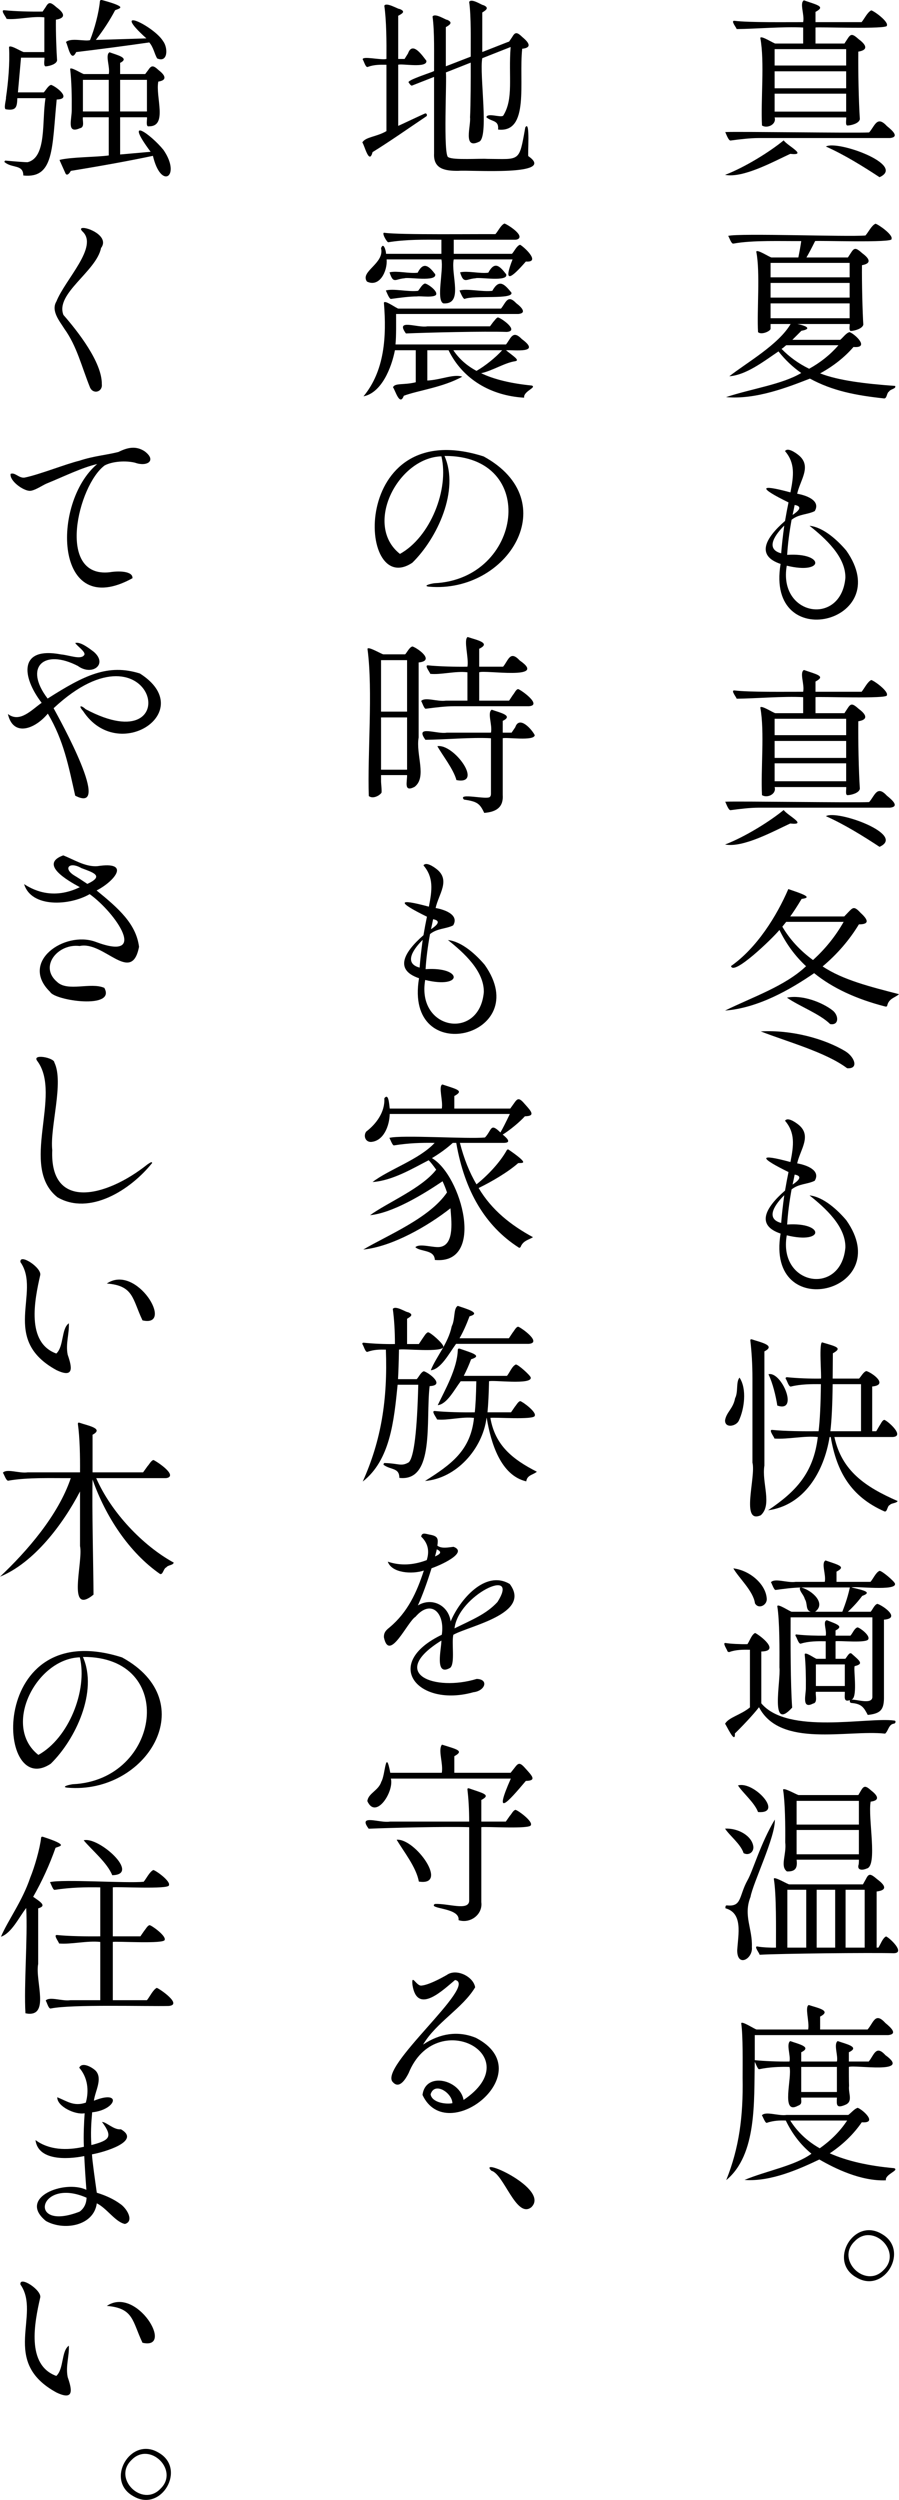 <?xml version="1.0" encoding="UTF-8"?>
<svg id="_レイヤー_1" data-name="レイヤー 1" xmlns="http://www.w3.org/2000/svg" viewBox="0 0 186.48 518.48">
  <path d="M162.56,29.11c.77,1.13,5.1,3.21,1.36,2.8-3.47,1.6-9.77,5.08-13.52,4.36,4.14-1.59,9.28-4.79,12.16-7.16ZM157.32,28.63c-1.72.01-3.68.23-5.8.52-.43,0-.93-1.46-1.08-1.76,2.93-.14,26.16.24,29.84.08,1.22-1.37,1.61-3.58,3.7-1.32,1.2.97,2.59,2.25.66,2.48,0,0-27.32,0-27.32,0ZM175.76,8.11c.73-1.16,1.03-1.16,2.38.04,1.64,1.22,1.96,2.22-.1,2.56-.04,4.38.07,10.02.32,14-.16.89-1.75,1.29-2.52,1.32-.59.08-.22-1.4-.32-1.68h-14.84c.44,1.47-1.54,2.37-2.62,1.68-.28-5.35.57-13.1-.34-18.12-.04-.74,2.89,1.18,3.12,1.12,0,0,5.76,0,5.76,0v-3.32c-3.98-.23-9.91.29-13.8.32,0-.25-1.29-1.75-.48-1.72,3,.39,11.06.27,14.28.28.33-1.54-.81-3.96.16-4.52,2.94,1.02,4.48,1.28,2.4,2.4v2.12h9.56c.58-.69,1.2-2.04,2-2.44.57.11,3.63,2.33,3.24,3.16.4.82-14.49.23-14.8.4v3.32h6l.6-.92ZM175.52,13.59v-3.4h-14.84v3.4h14.84ZM175.52,14.79h-14.84v3.52h14.84v-3.52ZM160.68,19.43v3.72h14.84v-3.72h-14.84ZM171.32,30.39c2.37-1.38,16.74,3.84,11.12,6.36-3.27-2.15-7.25-4.64-11.12-6.36Z"/>
  <path d="M176.48,52.48c.73-1.16,1.03-1.16,2.38.04,1.66,1.23,1.87,2.13-.06,2.48-.05,3.52.12,9.99.28,12.32-.17.84-1.77,1.28-2.52,1.32-.57.07-.24-1.16-.32-1.44h-10.84c2.41.49,2.71,1.09.84,1.4-.38.39-1.48,1.48-1.88,1.88h9.92c.56-.42,1.24-1.46,1.96-1.6,1.22.47,4.21,3.38.8,3.08-1.84,2.13-4.15,3.96-6.92,5.48,3.78,1.47,9.21,2.14,15.56,2.6.27.61-1.01.64-1.26,1.16-.52.3-.4,1.36-.98,1.44-5.93-.64-10.72-1.56-15.44-4.12-4.33,1.69-11.18,4.42-17.4,3.84,5.51-1.8,11.64-2.64,15.6-5-1.76-1.23-3.33-2.72-4.72-4.48-3.18,2.16-6.71,4.89-10.2,5.16,3.62-2.84,10.18-6.53,12.72-10.84h-4.16v1.04c-.25.58-2.01,1.25-2.6.64-.26-4.39.48-12.4-.36-16.64-.05-.74,2.94,1.22,3.16,1.16,0,0,5.56,0,5.56,0,.27-1.33.47-2.47.6-3.4-3.94.04-10.06-.22-14.04.52-.47.17-.91-1.37-1.12-1.6,2.46-.6,24.87.24,28.48-.08.61-.67,1.25-2.07,2.08-2.44.56.11,3.73,2.32,3.32,3.16.64.87-15.63.28-15.84.44-.8,1.6-1.4,2.73-1.8,3.4h8.6l.6-.92ZM176.24,57.52v-3h-16.4v3h16.4ZM159.84,61.72h16.4v-3.04h-16.4v3.04ZM176.24,62.92h-16.4v3.08h16.4v-3.08ZM163.08,71.6c-.32.25-.58.53-.96.76,1.63,1.68,3.53,3.05,5.72,4.12,2.37-1.31,4.4-2.93,6.08-4.88h-10.84Z"/>
  <path d="M175.54,114.18c10.54,14.92-16.8,21.7-13.62,2.78-5.09-1.71-3.25-5.29.92-8.92.24-1.41.48-2.69.72-3.84-6.08-2.98-6.35-3.91.4-2.08.7-3.51.99-6.08-1.12-8.56.51-.81,2.1.27,2.72.76,2.96,2.31.41,5.22-.2,8.08,1.84.31,4.95,1.4,3.64,3.6-1.5.76-3.25.57-4.8,1.8-.48,2.64-.79,5.07-.92,7.28,7.73-.53,7.85,4.17-.08,2.24-1.82,10.44,11.27,12.62,12.16,2.52.07-4.38-4.14-8.17-7.44-10.8,2.98.32,5.95,3.17,7.62,5.14ZM162.04,114.76c.13-1.71.35-3.63.64-5.76-1.62,1.6-4.19,4.81-.64,5.76ZM164.84,104.72c-.1.51-.32,1.58-.44,2.08,1.03-.69,2.33-1.72.44-2.08Z"/>
  <path d="M162.56,167.99c.77,1.13,5.1,3.21,1.36,2.8-3.47,1.6-9.77,5.08-13.52,4.36,4.14-1.59,9.28-4.79,12.16-7.16ZM157.32,167.51c-1.72.01-3.68.23-5.8.52-.43,0-.93-1.46-1.08-1.76,2.93-.14,26.16.24,29.84.08,1.22-1.37,1.61-3.58,3.7-1.32,1.2.97,2.59,2.25.66,2.48,0,0-27.32,0-27.32,0ZM175.76,146.99c.73-1.16,1.03-1.16,2.38.04,1.64,1.22,1.96,2.22-.1,2.56-.04,4.38.07,10.02.32,14-.16.89-1.75,1.29-2.52,1.32-.59.08-.22-1.4-.32-1.68h-14.84c.44,1.47-1.54,2.37-2.62,1.68-.28-5.35.57-13.1-.34-18.12-.04-.74,2.89,1.18,3.12,1.12,0,0,5.76,0,5.76,0v-3.32c-3.98-.23-9.91.29-13.8.32,0-.25-1.29-1.75-.48-1.72,3,.39,11.06.27,14.28.28.33-1.54-.81-3.96.16-4.52,2.94,1.02,4.48,1.28,2.4,2.4v2.12h9.56c.58-.69,1.2-2.04,2-2.44.57.11,3.63,2.33,3.24,3.16.4.82-14.49.23-14.8.4v3.32h6l.6-.92ZM175.52,152.47v-3.4h-14.84v3.4h14.84ZM175.52,153.67h-14.84v3.52h14.84v-3.52ZM160.68,158.31v3.72h14.84v-3.72h-14.84ZM171.32,169.27c2.37-1.38,16.74,3.84,11.12,6.36-3.27-2.15-7.25-4.64-11.12-6.36Z"/>
  <path d="M175.96,189.19c.96-1,1.21-1.32,2.54.12,1.48,1.35,2.03,2.4-.34,2.4-1.97,3.25-4.48,6.16-7.52,8.72,4.23,2.83,9.98,4.24,15.84,5.76-.77.72-2.11.86-2.44,2.36-.05.19-.19.25-.4.2-6.05-1.55-10.97-3.85-14.76-6.92-4.93,3.38-11.59,7.23-18.48,7.76,5.63-2.78,12.42-5.05,16.8-9.2-2.27-2.11-4.11-4.61-5.52-7.52-1.56,1.88-9.61,9.62-10.04,7.48,5.35-3.75,9.48-10.38,11.88-15.96,2.99,1.02,5.19,1.75,2.76,2.04-.93,1.55-1.72,2.76-2.36,3.64h11.2l.84-.88ZM157.8,213.91c6.34-.37,13.24,1.49,17.62,4.16,1.89,1.21,2.75,3.67.3,3.48-4.43-3.33-12.49-5.52-17.92-7.64ZM163.08,191.19l-.8,1c1.55,2.64,3.67,4.95,6.36,6.92,2.56-2.32,4.68-4.96,6.36-7.92h-11.92ZM163.24,206.91c3.15-.66,7.34.98,9.46,2.64,1.33,1.04,1.37,3.17-.5,2.84-2.15-2.13-6.49-3.74-8.96-5.48Z"/>
  <path d="M175.54,253.06c10.54,14.92-16.8,21.7-13.62,2.78-5.09-1.71-3.25-5.29.92-8.92.24-1.41.48-2.69.72-3.84-6.08-2.98-6.35-3.91.4-2.08.7-3.51.99-6.08-1.12-8.56.51-.81,2.1.27,2.72.76,2.96,2.31.41,5.22-.2,8.08,1.84.31,4.95,1.4,3.64,3.6-1.5.76-3.25.57-4.8,1.8-.48,2.64-.79,5.07-.92,7.28,7.73-.53,7.85,4.17-.08,2.24-1.82,10.44,11.27,12.62,12.16,2.52.07-4.38-4.14-8.17-7.44-10.8,2.98.32,5.95,3.17,7.62,5.14ZM162.04,253.64c.13-1.71.35-3.63.64-5.76-1.62,1.6-4.19,4.81-.64,5.76ZM164.84,243.6c-.1.51-.32,1.58-.44,2.08,1.03-.69,2.33-1.72.44-2.08Z"/>
  <path d="M153.4,285.71c1.57,2.35,1,6.56-.16,8.96-.56,1.15-2.9,1.6-2.84-.12.29-1.7,1.68-2.39,2.08-4.56.69-1.33.14-3.36.92-4.28ZM156.08,285.87c0-2.95-.17-5.54-.44-7.88,0-.21.12-.28.36-.2,1.84.63,5,1.24,2.56,2.48v23.68c-.59,3.54,1.68,8.11-.74,10.3-4.26,1.96-.98-7.99-1.74-10.9,0,0,0-17.48,0-17.48ZM182.44,295.67c.25-.32.56-1.14,1-1.2.7.22,4.33,3.39,1.76,3.56,0,0-12.12,0-12.12,0,1.54,7.04,6.41,10.35,13.12,13.28-.27.5-1.3.39-1.62.82-.55.14-.5,1.5-1.1,1.34-7.03-3.09-9.95-8.32-11.16-15.44h-.24c-1.17,7.31-5.34,14.19-12.76,15.2,5.79-3.89,9.43-7.74,10.32-15.2-2.92-.29-6.06.51-9,.32.01-.26-1.29-1.83-.48-1.8,2.52.28,6.91.31,9.64.28.27-2.19.43-5.44.48-9.76-1.98-.03-4.23,0-6.16.48-.5.24-.89-1.34-1.12-1.56-.1-.17-.02-.38.28-.36,1.95.21,4.83.32,7,.28.2-.14-.52-8.08.36-7.48,2.87.85,4.16,1.11,2.12,2.24l-.04,5.24h5.48c.41-.42.91-1.41,1.52-1.56,1.3.41,4.62,2.89,1.2,3.2v9.28h.84l.68-1.16ZM159.4,285.01c2.69-.68,6.41,8.06,1.84,6.5-.31-1.98-.94-4.64-1.84-6.5ZM178.6,296.83v-9.76h-5.88c-.05,4.32-.21,7.57-.48,9.76h6.36Z"/>
  <path d="M185.44,356.83c.44-.02.41.52.04.64-1.17.12-1.18,1.5-1.88,2.08-7.83-.85-21.74,3.03-26.16-5.48-1.22,1.59-3.58,4.07-5,5.44.11,2.47-1.79-1.77-2.04-2,.73-1.34,3.18-1.79,5.16-3.4v-11.96c-1.38-.03-2.97-.02-4.28.48-.16.01-.31-.03-.4-.2,0-.23-1.14-1.82-.36-1.68.88.17,3.22.28,4.52.24.45-.64.87-2,1.6-2.32,1.19.61,5.23,3.79,1.28,3.84v10.76c5.49,6.54,22.01,2.82,27.52,3.56ZM156.6,332.51c-.34-2.56-3.4-5.29-4.48-7.24,3.41.42,6.69,3.25,6.92,6.2.19,1.43-1.73,2.39-2.44,1.04ZM165.92,329.31l.2-.08c-1.89.06-3.61.3-5.24.52-.33.06-.81-1.42-.96-1.6.76-.92,3.43.19,5.12-.08,0,0,6.04,0,6.04,0,.33-1.48-.81-3.9.16-4.44,2.8.97,4.29,1.27,2.28,2.32v2.12h7.04c.57-.62,1.1-1.95,1.88-2.28.48-.05,3.09,2.17,3.2,2.64.47,1.63-8.36.47-9,.8,2.73.63,4.28,1,2.2,1.76-.8,1.09-1.79,2.19-2.96,3.28h4.72c.4-.43.79-1.48,1.4-1.64,1.24.4,4.91,3.02,1.36,3.28v16.36c-.04,2.4-.81,3.13-3.36,3.4-.81-1.55-1.27-2.32-3.4-2.48-.36-.07-.33-.34-.32-.6-1.41.54-.99-.9-1.04-1.72h-6c-.16.59.45,2.27-.58,2.44-2.45,1.27-1.46-1.9-1.5-3.24.03-2.24-.03-5-.24-6.92-.03-.79,2.24.92,2.48.88,0,0,1.88,0,1.88,0v-3.64c-1.65-.03-3.53-.02-5.12.48-.5.24-.89-1.34-1.12-1.56-.08-.21-.03-.41.28-.32,1.86.21,4.05.26,5.96.24.27-1.11-.69-3.02.24-3.2,2.24.87,3.47,1.25,1.8,2.12v1.08h3.08c.45-.46.82-1.55,1.48-1.72.55.1,2.61,1.67,2.24,2.44-.24.9-6.15.26-6.8.44v3.64h2c.29-.19.83-1.51,1.32-1.08,1.75,1.55,2.58,2.14.64,2.6-.28.76.77,7.11-.84,6.96,1.14-.17,4.3,1.08,4.52-.48,0,0,0-16.6,0-16.6h-16.96c-.02,5.25-.03,13.83.32,18.72-4.71,5.19-2.32-5.46-2.64-8.32.02-3.72.04-9.68-.44-12.68-.04-.74,2.77,1.18,3,1.12,0,0,3.92,0,3.92,0-1.12-.34-.59-1.69-1.22-2.64-.19-.86-1.15-1.61-1.02-2.32ZM166.2,329.23c2.29.62,5.23,3.3,2.88,5.04h5.64c.72-1.81,1.24-3.49,1.56-5.04h-10.08ZM169.24,349.67h6v-4.48h-6v4.48Z"/>
  <path d="M150.4,379.25c2.67-.15,5.67,1.5,5.88,3.84.02,1.1-1.02,1.8-2.04,1.24-.58-1.87-2.91-3.63-3.84-5.08ZM150.8,395.17c3.13.34,2.44-1.94,4.26-5.22,1.11-1.93,2.67-7.57,5.66-12.58.17,3.54-4.53,13.13-5.04,16.04-1.54,3.89.44,6.57.28,10.4.27,2.44-3.05,4.31-3.04.68.21-3.38,1.23-7.71-2.44-8.72,0-.25-.04-.63.32-.6ZM153.08,370.29c3.3-.96,9.6,5.96,4.16,5.52-.72-1.95-3.15-3.95-4.16-5.52ZM179.56,389.81c.65-1.32.95-1.29,2.4-.06,1.68,1.25,2.19,2.26-.12,2.54v11.64h.36c.44-.64.88-2,1.6-2.32.66.22,4.14,3.46,1.56,3.48-4.74-.13-23.54.07-27.8.32.05-.25-1.29-1.82-.44-1.72.73.17,2.75.28,3.84.24,0-3.99.1-10.92-.44-14.24-.11-.71,3,1.19,3.2,1.12,0,0,15.28,0,15.28,0l.56-1ZM178.56,371.41c.63-1.1.99-1.12,2.18-.04,1.37,1.05,1.82,2.05-.14,2.28-.61,3.37,1.52,13.36-.82,13.88-.74.34-2.01.48-1.7-.76.06-.01.1-.93.08-1.08h-12.92c.18,1.56-.08,2.5-2,2.44-1.49-1.08-.05-3.52-.36-6.04.04-3.43-.03-8.28-.44-10.88-.08-.68,3.05,1.15,3.24,1.08,0,0,12.36,0,12.36,0l.52-.88ZM167.24,391.93h-3.92v12h3.92v-12ZM178.16,378.41v-4.92h-12.92v4.92h12.92ZM165.24,379.53v5.04h12.92v-5.04h-12.92ZM169.4,403.93h3.84v-12h-3.84v12ZM179.36,403.93v-12h-3.96v12h3.96Z"/>
  <path d="M157.48,429.15c-.32.05-.77-1.34-.92-1.52-.18,8.11.49,19.25-5.92,24.52,2.67-6.65,3.54-13.15,3.4-21.2,0-3.04.09-8.61-.28-11.28-.1-.75,3.01,1.32,3.2,1.24,0,0,10.68,0,10.68,0,.31-1.55-.76-4.69.12-5.08,1.82.61,4.82,1.14,2.36,2.4v2.68h9.84c1.23-1.39,1.56-3.71,3.68-1.36,1.27,1.04,2.55,2.29.64,2.52,0,0-27.72,0-27.72,0v5.2c1.96.2,4.96.32,7.2.28.3-1.18-.73-3.63.16-4.24,1.72.63,4.58,1.2,2.28,2.32v1.92h7.4c.3-1.18-.73-3.63.16-4.24,1.75.62,4.7,1.21,2.32,2.32v1.92h4.12c1.11-1.32,1.47-3.53,3.46-1.32,5.65,4.04-6.37,1.95-7.58,2.44,0,.93,0,3.01.04,3.92-.2,1.6.92,3.27-.82,3.96-1.82.76-1.78.03-1.7-1.52h-7.4c-.07.67.31,1.35-.66,1.68-3.7,2.06-1.15-5.9-1.78-8.04-2.03-.06-4.3.05-6.28.48ZM185.48,449.67c1.14.47-1.95,1.25-1.72,2.52-5.26.21-10.68-2.52-13.8-4.32-3.98,1.89-10.01,4.66-15.52,4.24,4.62-1.93,10.43-2.92,13.88-5.44-2.21-1.81-3.99-4.11-5.32-6.88-1.32-.05-2.61.02-3.96.48-.33.06-.83-1.38-1-1.56.76-.92,3.41.18,5.12-.08,0,0,12.8,0,12.8,0,.55-.38,1.29-1.31,1.96-1.48,1.11.43,4.22,3.27.84,3-1.71,2.48-3.92,4.63-6.64,6.44,3.52,1.57,7.97,2.6,13.36,3.08ZM163.92,439.79c1.49,2.37,3.53,4.29,6.12,5.76,2.37-1.68,4.27-3.6,5.68-5.76h-11.8ZM173.6,428.67h-7.4v5.2h7.4v-5.2Z"/>
  <path d="M177.66,472.34c-5.95-3.27-.59-12.53,5.22-9.04,5.9,3.3.59,12.52-5.22,9.04ZM183.28,470.8c3.97-3.81-2.21-9.92-6-5.96-3.98,3.82,2.22,9.91,6,5.96Z"/>
  <path d="M84.64,11.07c.93-2.62,2.99.5,3.8,1.52.28,1.63-5.1.54-5.84.84v12.68c.17-.06,5.46-2.57,5.64-2.6.32,0,.44.5.16.64-3.67,2.47-7.45,5.13-11.12,7.4-.72,2.77-1.67-1.47-2.12-2,.62-1.16,3-1.17,5-2.36v-13.76c-1.27-.02-2.58-.03-3.84.44-.48.29-.87-1.32-1.08-1.52-.19-.83,3.8.18,4.92-.12.03-3.52,0-7.98-.44-11.04.38-.83,2.99.79,3.14.66,1.44.54.49,1.02-.26,1.42v8.96h1.32l.72-1.16ZM106.2,7.75c.65-1.13.99-1.19,2.22,0,1.37,1.14,1.93,2.15-.1,2.36-.73,6.76,1.58,17.51-5,16.76.19-2.02-1.29-1.55-2.44-2.56.22-.99,2.98.16,3.5-.32,2.2-3.52,1.06-8,1.54-14.24l-5.88,2.32c-.65,3.26,1.5,16.72-.74,17.36-3.32,1.58-1.58-3.39-1.8-5.08.14-2.61.15-8.31.14-11.36l-5.16,2.04c.26.76-.62,17.56.54,17.58,1.01.64,6.65.23,8.02.34,6.89.03,6.62.8,7.92-6.52,1.08-1.78.44,5.95.64,5.96,6.06,4.2-12.1,2.82-14.48,3.04-2.86.04-5.25-.4-5.08-3.6,0,0,0-15.88,0-15.88l-4.48,1.76c-.31.21-.61-.37-.76-.56-.74-.47,5.2-2.25,5.24-2.44-.02-3.2.12-8.26-.32-11.28.52-.82,2.83.78,3.04.68,1.33.58.45,1.1-.28,1.52v8.12l5.16-2c-.02-3.26.12-8.25-.32-11.36.49-.83,2.74.77,2.96.68,1.33.56.46,1.08-.24,1.52v8.2l5.2-2.04.36-.12.6-.88Z"/>
  <path d="M110.32,79.96c1.06.43-1.79,1.17-1.6,2.52-6.85-.4-12.71-3.78-15.68-9.84h-4.4v6.28c2.8-.13,5.48-1.41,7.24-.8-4,2.23-9.21,2.86-12.12,3.96-.85,2.29-1.78-1.18-2.24-1.76.4-.94,2.22-.42,4.72-1.04v-6.64h-4.32c-.71,3.62-2.75,8.81-6.52,9.56,4.39-5.31,4.8-12.43,4.24-19.32-.1-.94,2.76,1.19,3,1.12,0,0,21.28,0,21.28,0,1.02-1.21,1.35-3.04,3.16-1.12,1.16.87,2.23,2.07.44,2.24,0,0-25.36,0-25.36,0,0,1.86.05,4.46-.12,6.32h22.92c1.04-1.3,1.38-3.08,3.28-1.12,4.14,3.05-1.53,2.22-3.28,2.32,1.5,1.22,2.99,2.11,1.88,2.28-2.14.31-4.72,1.99-7.04,2.48,2.67,1.28,6.17,2.13,10.52,2.56ZM76.12,58.4c-1.51-2.11,3.68-3.73,2.92-6.92.52-1.43,1.05.63,1.04,1.16h11.48v-2.92c-3.49-.02-7.37-.08-11,.52-.26.12-1.55-2.13-.8-1.96,3.16.46,19.47.23,23,.28.56-.6,1.12-1.88,1.88-2.2.54.14,4.07,2.33,2.88,3.18-.19.12-.41.18-.68.18h-12.72v2.92h12.08c.49-.52.97-1.67,1.68-1.88.8.41,4.41,3.74,1.2,3.48-3.09,3.56-4.76,4.66-2.76-.44h-12.2c-.65,3.16,2.1,9.41-2.16,9.12-1.53-.67.09-6.88-.4-9.12h-11.36c.2,2.39-1.45,5.87-4.08,4.6ZM81.08,62c-.37-.03-.91-1.48-1.04-1.76,1.62-.44,4.63.33,6.68.08.38-.42.84-1.38,1.44-1.52.59.08,2.58,1.49,2.32,2.28-.35.75-3.31.27-3.96.4-1.6,0-3.45.25-5.44.52ZM83.88,57.72c-1.93.14-2.27,1.25-3.08-1.24,1.57-.38,4.03.3,5.84.08,1.21-2.44,2.39-1.33,3.64.32.35,1.66-5.66.52-6.4.84ZM102.32,66.76c.19-.15.68-.96,1-.92.7.15,4.45,2.8,1.8,3-4.58-.16-16.62.13-20.92.32-2.28-3.17,2.36-1.1,4.44-1.48,0,0,13,0,13,0l.68-.92ZM94.04,72.64c1.17,1.76,2.77,3.19,4.8,4.28,1.78-1.02,4-2.79,5.32-4.28h-10.12ZM96.36,62c-.36-.04-.92-1.48-1.04-1.76,1.65-.43,4.71.33,6.8.08,1.44-2.57,2.52-1.38,3.96.36.49,1.51-7.76.5-9.72,1.32ZM98.6,57.72c-1.89.11-2.4,1.28-3.16-1.24,1.6-.36,4.02.3,5.84.08,1.35-2.48,2.36-1.4,3.72.32.52,1.67-5.72.52-6.4.84Z"/>
  <path d="M100.32,94.66c16.91,9.24,5.06,28.41-11.28,27.02-1.25-.11-.27-.53,1.04-.72,18.31-.82,21.82-26.54,2.12-26.4,3.16,7.16-1.52,17.09-6.66,22.14-11.56,7.76-13.05-30.91,14.78-22.04ZM91.56,94.64c-9.07.29-16.18,14.26-8.6,20.24,6.3-3.48,10.23-13.38,8.6-20.24Z"/>
  <path d="M79.04,161.99c-.02.24.21,2.24.08,2.44-.48.66-1.84,1.31-2.62.66-.3-8.66.88-21.71-.26-30.42-.2-.9,3.12,1.14,3.32,1.04,0,0,4.48,0,4.48,0,.42-.44.88-1.49,1.52-1.64,1.21.43,4.71,2.99,1.28,3.32v15.56c-.62,3.58,1.77,8.22-.84,10.24-2.32,1.2-1.52-1.03-1.56-2.44h-5.4v1.24ZM84.44,147.59v-10.68h-5.4v10.68h5.4ZM79.04,148.79v10.84h5.4v-10.84h-5.4ZM106.4,144.11c.3-.31.61-1.14,1.08-1.2.62.18,5.07,3.35,2.24,3.56,0,0-15.56,0-15.56,0-1.73,0-3.71.24-5.84.52-.35.06-.79-1.42-.96-1.6.76-.91,3.43.19,5.12-.08,0,0,4.48,0,4.48,0v-5.88c-2.44-.31-5.56.56-7.72.32,0-.26-1.29-1.79-.48-1.76,2.26.23,5.73.32,8.2.28.34-1.73-.85-5.6.04-6.16,1.89.63,4.95,1.22,2.4,2.44v3.72h4.96c1.12-1.35,1.43-3.46,3.46-1.28,6,4.14-7.27,1.9-8.42,2.44v5.88h6.2l.8-1.2ZM106.88,150.83c.85-2.52,3.48.49,4.04,1.64-.1,1.29-5.88.38-6.64.64v11.72c.19,2.56-1.3,3.57-3.84,3.76-.91-1.96-1.48-2.36-4.2-2.76-1.45-1.53,4.93.15,5.4-.58.13-.12.2-.33.2-.62v-11.52c-3.95-.23-9.74.3-13.6.32-2.28-3.17,2.33-1.1,4.44-1.48,0,0,9.16,0,9.16,0,.34-1.61-.82-4.13.16-4.76,1.72.63,4.58,1.2,2.28,2.32v2.44h1.84l.76-1.12ZM90.72,154.75c3.45-.54,9.68,8.13,3.96,7.04-.62-2.29-2.85-5.06-3.96-7.04Z"/>
  <path d="M100.54,200.1c10.54,14.92-16.8,21.7-13.62,2.78-5.09-1.71-3.25-5.29.92-8.92.24-1.41.48-2.69.72-3.84-6.08-2.98-6.35-3.91.4-2.08.7-3.51.99-6.08-1.12-8.56.51-.81,2.1.27,2.72.76,2.96,2.31.41,5.22-.2,8.08,1.84.31,4.95,1.4,3.64,3.6-1.5.76-3.25.57-4.8,1.8-.48,2.64-.79,5.07-.92,7.28,7.73-.53,7.85,4.17-.08,2.24-1.82,10.44,11.27,12.62,12.16,2.52.07-4.38-4.14-8.17-7.44-10.8,2.98.32,5.95,3.17,7.62,5.14ZM87.04,200.68c.13-1.71.35-3.63.64-5.76-1.62,1.6-4.19,4.81-.64,5.76ZM89.84,190.64c-.1.51-.32,1.58-.44,2.08,1.03-.69,2.33-1.72.44-2.08Z"/>
  <path d="M106.56,228.91c.81-1.19,1.09-1.36,2.38.16,1.19,1.34,2.24,2.42-.06,2.44-1.1,1.22-3.15,2.9-4.6,3.8.59.5,2.08,1.7.24,1.72,0,0-9.12,0-9.12,0,.83,3.25,1.97,6.12,3.44,8.6,2.33-1.86,4.86-4.53,6.28-7.08.13-.19.28-.21.44-.08,1.97,1.36,2.96,2.2,2.96,2.52.02.31-.83.18-1.04.24-2.09,1.85-5.51,3.86-8.2,5.16,2.74,4.62,6.75,7.74,11.28,10.2-.85.54-2.04.69-2.56,2-.13.21-.28.25-.44.12-6.88-4.43-11.19-11.65-12.92-21.68h-.72c-1.23,1.12-2.67,2.17-4.32,3.16,6.15,3.6,11.18,22.13.6,21.12-.1-2.2-2.93-1.63-4.04-2.64.86-.91,3.94.23,5.24-.08,2.94-.59,2.2-5.7,2.04-8-4.66,3.68-12.08,7.96-18.08,8.56,5.02-2.97,13.72-6.49,17.36-11.84-.24-.75-.55-1.52-.92-2.32-3.95,2.67-10.3,6.56-15.04,7.04,3.59-2.62,10.7-5.55,13.72-9.44-.64-.91-1.16-1.56-1.56-1.96-3.14,1.59-7.43,4.23-11.64,4.52,3.35-2.6,9.68-4.66,12.88-8.12-2.83-.05-5.4.04-8.44.52-.33.05-.8-1.38-.96-1.56,2.58-.66,16.33.27,19.84-.08,1.47-1.56,1.06-3.14,3.2-1.04.43-.72,1.08-2,1.96-3.84h-24.92c-.06,2.47-1.25,5.59-3.84,5.8-1.21.07-1.67-1.28-1.04-2.14,2.01-1.53,3.93-4.01,3.76-6.9.88-1.18.99,1.1,1.12,2.12h10.8c.31-1.52-.76-4.64.12-5,2.99,1.02,4.58,1.26,2.48,2.4v2.6h11.6l.72-1Z"/>
  <path d="M87.68,277.55c.26-.33.68-1.15,1.12-1.24.53.03,3.15,2.35,3.16,2.96.14,1.34-8.53.36-9.2.64-.05,2.72-.12,4.76-.2,6.12h3.88c.42-.43.87-1.46,1.48-1.64,1.13.34,4.49,2.96,1.2,3.08-.85,7.17,1.14,19.87-6.28,19.04,0-2.18-1.8-1.6-3.28-2.72-.03-.23.11-.43.36-.36,2.81.08,3.32.77,4.88-.16,1.07-1.07,1.72-6.43,1.96-16.08h-4.28c-.76,7.52-1.54,15.64-7.24,20.08,3.83-8.52,5.19-16.98,4.8-27.36-1.26-.03-2.46-.02-3.76.44-.48.29-.87-1.32-1.08-1.52-.1-.15-.03-.39.24-.36,1.81.2,4.46.32,6.48.28,0-2.72-.15-5.15-.44-7.28.55-.81,2.88.77,3.12.66,1.32.51.55.94-.16,1.38v5.24h2.44l.8-1.2ZM106.8,291.75c.27-.29.69-1.11,1.12-1.16.52.12,3.41,2.26,3,3.04-.08.91-8.62.25-9.2.44.98,5.69,4.58,8.58,9.64,11.16-.78.68-2.01.65-2.2,2-5.27-1.22-7.33-7.89-8.2-13.16h-.04c-.84,6.48-6.29,12.55-12.76,13.08,5.44-3.44,9.46-6.32,10.16-13.08-2.43-.31-5.53.57-7.68.32,0-.26-1.29-1.79-.48-1.76,2.28.24,5.82.32,8.32.28.16-1.36.27-3.51.32-6.44h-3.24c-1.36,1.81-2.85,4.75-4.76,4.96,1.47-3.11,4.07-7.6,4.16-11.48.05-.24.19-.32.4-.24,2.87.98,4.64,1.48,2.36,2.2-.43,1.15-.93,2.29-1.52,3.44h8.96c.54-.64,1.06-2.03,1.84-2.36.45-.04,2.98,2.23,3.08,2.68.41,1.62-7.95.48-8.64.8-.05,2.61-.16,4.76-.32,6.44h4.88l.8-1.16ZM106.36,276.35c.28-.31.66-1.14,1.12-1.2.65.19,5.05,3.34,2.2,3.56,0,0-15.08,0-15.08,0-1.49,2.05-3.15,5.26-5.24,5.48,1.06-2.73,3.63-5.59,4.34-9.12.77-1.52.31-3.69,1.26-4.24,1.68.59,5.03,1.48,2.44,2.16-.67,1.79-1.36,3.31-2.08,4.56h10.24l.8-1.2Z"/>
  <path d="M105.74,328.52c4.6,6.12-8.29,8.64-11.7,10.52-.41,1.71.4,5.98-.66,6.86-3.33,1.92-1.79-4.01-1.82-5.66-11.25,6.99-1.28,10.59,7.32,7.96,2.57.07,1.76,2.49-.68,2.76-11.47,3.23-19.13-5.87-6.56-11.92.7-4.5-2.21-7.51-5.46-3.72-1.66,1-5.43,9.56-6.54,4.28-.06-1.06.49-1.54,1.16-2.08,3.75-3.13,5.64-7.23,7.12-11.8-2.45.83-6.69.52-7.48-1.84,2.62.89,5.31.73,8.08-.32.62-1.96.22-3.55-1.16-4.88.19-1,.99-.52,2-.36,1.51.3,1.56.89,1.36,2.24.84.68,2.36.35,3.36.24,3.18,1.2-2.92,3.92-4.56,4.44-.96,3.09-1.91,5.67-2.84,7.72,2.94-1.77,6.36,0,6.8,3.32,1.8-4.36,7.15-10.82,12.26-7.76ZM90.24,322.8c.94-.43,1.64-.88.36-1.48,0,.08-.12.57-.36,1.48ZM103.18,332.26c4.85-7.59-8.12-1.42-8.9,5.46,3.75-1.85,6.6-2.97,8.9-5.46Z"/>
  <path d="M105.76,376.59c.36-.36.66-1.11,1.16-1.24.54.1,3.61,2.36,3.2,3.16-.02.92-9.72.25-10.28.44v15.56c.33,2.58-2.33,4.51-4.72,3.72.34-2.65-6.44-2.27-4.92-3.36,2.76-.14,6.96,1.48,7.12-.6,0,0,0-15.32,0-15.32-4.61-.16-16.52.13-20.84.32-2.37-3.16,2.34-1.1,4.4-1.48,0,0,16.44,0,16.44,0,0-2.58-.14-4.76-.36-6.68,0-.21.12-.28.36-.2,2.93,1.03,4.59,1.31,2.52,2.4v4.48h5.08l.84-1.2ZM106.68,366.71c.87-1.16,1.13-1.31,2.44.2,1.19,1.33,2.3,2.42-.04,2.44-3.76,4.45-6.8,7.87-3.12-.48h-24.88c.7,2.71-3.12,8.61-4.88,4.68.17-1.64,2.33-2.18,2.9-4.04.85-1.39.86-7.14,1.86-1.84h10.68c.35-1.92-.85-4.78.04-5.84,3.04.97,4.68,1.25,2.56,2.4v3.44h11.68l.76-.96ZM82.28,381.55c3.88-.31,10.95,9.69,4.6,8.68-.53-3-3.19-6.28-4.6-8.68Z"/>
  <path d="M98.72,422.64c13.65,7.09-6.01,22.75-11.08,11.84.61-4.9,7.78-3.17,8.52,1.04,13.68-9.18-5.77-19.49-11.4-5.56-.54,1.07-1.86,3.38-3.22,1.92-3.34-2.97,17.81-20.25,12.86-21.24-2.39,1.96-7.86,7.39-8.84,1.04-.26-2.55.81.3,1.88.12,1.4-.13,3.72-1.33,5.24-2.2,1.96-1.43,5.53.32,5.88,2.56-2.6,4.36-8.06,7.25-10.8,11.88,3.52-2.35,7.27-2.91,10.96-1.4ZM93.84,436.2c-.03-2.14-3.71-4.57-4.52-1.84.27,1.65,3,2.11,4.52,1.84Z"/>
  <path d="M101.92,450.2c-2.98-3.03,12.33,3.81,8.26,7.6-3.1,2.35-5.67-6.94-8.26-7.6Z"/>
  <path d="M9.44,1.52c.68-1.18.99-1.15,2.32.02,1.66,1.22,1.91,2.22-.16,2.54-.05,2.41.12,6.83.24,8.44-.12.81-1.6,1.18-2.28,1.24-.66.13-.25-1.51-.36-1.8h-4.84l-.64,7.2h5.36c.41-.42.91-1.41,1.52-1.56,1.11.37,4.42,2.96,1.16,3.04-.99,10.07-.51,16.42-6.92,15.76-.03-2.39-2.35-1.43-3.92-2.8,0-.21.15-.34.36-.28,1.48.14,3.98.34,4.44.32,4.04-1,2.93-8.62,3.72-13.28H3.6c-.08,1.79-.19,2.64-2.32,2.32-.64,0,.05-2.14-.04-2.44.48-3.25.81-7.2.64-10.32-.18-1.01,2.81.97,3.08.88,0,0,4.24,0,4.24,0V3.6c-2.48-.31-5.64.56-7.84.32,0-.28-1.39-1.86-.48-1.8,2.18.23,5.55.32,7.96.28l.6-.88ZM30.72,14.56c.68-1.03,1.04-1.09,2.22.02,1.42,1.09,1.74,2.07-.1,2.34-.64,3.11,2.02,9.34-1.96,9.28-.73.18-.29-1.57-.4-1.88h-5.56v7.72l6.32-.56c-5.72-7.71,0-3.67,2.66-.4,3.76,5.44-.47,8.49-2.18,1.24-4.77,1.01-10.45,2.05-17.04,3.12-.12.29-.73,1.18-1.08.56,0,0-1.2-2.68-1.2-2.68,0,0-.04-.16-.04-.16,2.47-.61,7.49-.55,10.2-.92v-7.92h-5.36c-.15.63.46,2.09-.64,2.28-2.86,1.25-1.61-1.94-1.68-3.96.03-2.7-.04-5.83-.32-8.28-.09-.71,2.64,1.06,2.84,1,0,0,5.16,0,5.16,0,.33-1.47-.81-3.94.16-4.52,1.55.58,4.25,1.17,2.2,2.2v2.32h5.2l.6-.8ZM30.36,7.96c-7.8-7.06,1.55-2.56,3.46.56,1.07,1.4,1.03,4.58-1.22,3.6-.59-.99-.74-2.29-1.64-3.32-5.01.72-10.07,1.39-15.16,2-1.13,2.37-1.7-1.44-2.12-2.08,1.01-.95,3.95-.08,5-.4.92-2.29,1.82-5.63,2.04-8.04.03-.21.16-.31.4-.28,2.56.69,3.84,1.2,3.84,1.52.01.27-.86.49-1.08.6-1.09,2.08-2.43,4.13-4,6.16l10.48-.32ZM17.2,16.56v6.56h5.36v-6.56h-5.36ZM30.48,23.12v-6.56h-5.56v6.56h5.56Z"/>
  <path d="M18.68,80.38c-1.8-4.47-2.72-8.55-5.32-12.18-.96-1.55-2.84-3.72-1.66-5.68,1.81-4.56,8.83-11.38,5.4-14.52-1.91-1.96,6.16.35,3.86,3.44-.98,4.87-9.56,9.45-7.8,13.88,2.95,3.37,8.03,9.83,7.96,14.36.19,1.59-1.75,2.18-2.44.7Z"/>
  <path d="M29.98,93.58c2.61,1.94.53,3.29-1.98,2.38-1.9-.46-4.61-.3-6.28.56-5.53,4.08-10.14,23.41,1.04,22.16,1.74-.3,4.83-.29,4.72,1.24-16.27,8.98-16.87-15.62-7.32-23.68-3.17.73-6.87,2.57-10.48,4.04-.76.3-2.53,1.54-3.52,1.52-1.38-.03-4.21-2.08-3.96-3.52.9-.4,1.77.99,2.96.76,3.05-.63,8.38-2.77,11.34-3.5,2.96-.98,5.45-1.14,8.06-1.8,1.92-.96,3.63-1.31,5.42-.16Z"/>
  <path d="M29.02,139.68c12.24,7.8-4.47,18.91-11.78,7.8-1.16-1.34-.27-1.16.52-.4,21.45,11.42,14.37-19.82-6.64-.2,1.32,2.42,12.29,22.19,4.48,18.14-1.38-6.13-2.36-11.41-5.68-17.02-2.71,3.27-7.21,4.87-8.28.08,2.49,1.91,4.93-.88,7-2.32-4.12-5.36-4.85-11.72,4-10.04,1.85.17,4.28,1.23,4.88.04.16-.66-1.44-1.7-1.92-2.4,1.04-.35,2.93,1.12,3.9,1.86,2.93,2.61-.46,5.02-3.34,2.9-7.06-3.65-11.27.22-6.28,6.76,7.59-4.83,12.51-7.28,19.14-5.2Z"/>
  <path d="M28.84,196.36c-1.54,7.98-7.33-1.29-12.32-.16-4.49-.57-8.48,4.23-4.68,7.44,2.19,2.12,6.98,0,9.8,1.24,2.5,4.51-10.28,2.66-11.24.84-6.42-6.23,2.94-12.68,9.34-10.42,11.33,4.3,4.24-6-1.14-9.86-4.16,2.42-12.12,2.87-13.6-2.08,3.65,2.38,7.56,2.57,11.56.64-2.62-1.43-8.47-4.78-3.44-6.6,2.16.85,4.59,2.43,7.08,2.24,7.06-1.09,3.54,3.14-.16,5.04,4.58,3.73,8.19,6.93,8.8,11.68ZM18.12,183.32c3.63-1.69,1.14-2.38-1.24-3.28-2.51-1.45-3.9.09-1.36,1.6.67.4,1.53.96,2.6,1.68Z"/>
  <path d="M11.9,248.3c-7.97-6.38,1.06-21.14-4.14-28.22-1.29-1.63,3.49-.74,3.52.28,2.02,4.14-.96,13.46-.44,18.16-.55,12.62,11.2,9.81,19.76,2.96.13-.04.93-.75.96-.28-4.47,5.6-12.99,10.99-19.66,7.1Z"/>
  <path d="M11.72,284.16c-11.82-6.44-3.11-16.16-7.48-22.4-.28-1.95,4.63,1.26,4.08,2.8-1.14,5.05-2.94,13.87,3.36,16.16,1.61-1.5,1-5.13,2.6-6.28.11,2.2-.7,4.23-.24,6.52.9,2.59,1.39,4.96-2.32,3.2ZM29.56,273.84c-2.12-4.42-1.79-7.21-7.4-7.64,6.17-4.21,14.13,9.19,7.4,7.64Z"/>
  <path d="M30.6,304.08c.32-.32.76-1.2,1.24-1.28.49.19,4.46,2.75,3.18,3.58-.2.12-.43.18-.7.18h-14.36c3.08,7.07,9.63,13.99,16.08,17.52-.17.59-1.17.46-1.56,1-.57.2-.67,1.57-1.28,1.36-6.4-4.44-11.31-11.9-14-19.6-.14,6.12.17,18.14.2,23.88-5.63,4.58-2.11-6.78-2.8-10.08,0,0,0-11.32,0-11.32-3.58,6.87-9.57,14.8-16.6,17.68,5.57-5.25,12.08-12.71,14.68-20.44-3.8.02-9.05-.18-12.92.52-.47.17-.95-1.42-1.16-1.64.76-.92,3.42.18,5.12-.08,0,0,10.88,0,10.88,0,.03-3.3-.05-7.2-.44-10-.02-.24.07-.39.36-.28,1.84.63,5.07,1.19,2.68,2.48v7.8h10.48l.92-1.28Z"/>
  <path d="M25.32,343.74c16.91,9.24,5.06,28.41-11.28,27.02-1.25-.1-.27-.53,1.04-.72,18.31-.82,21.82-26.54,2.12-26.4,3.16,7.16-1.52,17.09-6.66,22.14-11.56,7.76-13.05-30.91,14.78-22.04ZM16.56,343.72c-9.07.29-16.18,14.26-8.6,20.24,6.3-3.48,10.23-13.38,8.6-20.24Z"/>
  <path d="M5.44,395.71c-1.49,1.89-3.01,5.2-5.24,5.96,1.47-3.46,4.42-7.34,6.08-12.28.88-2.13,1.99-5.96,2.24-8.2.03-.24.16-.32.4-.24,2.48.8,3.72,1.37,3.72,1.72,0,.25-.92.45-1.12.56-1.25,3.55-2.8,6.93-4.64,10.16,1.76,1.21,2.77,1.88,1.04,2.4v11.52c-.69,3.5,2.62,11.29-2.64,10.24-.35-5.85.48-15.48.16-21.84ZM29.92,400.43c.27-.29.69-1.11,1.12-1.16.55.12,3.43,2.23,3.12,3.04.04.92-10.23.25-10.76.44v12.08h7.08c.58-.7,1.24-2.15,2.04-2.56.6.2,5.44,3.51,2.48,3.76-4.46.11-20.23-.37-24.44.52-.5.18-.87-1.41-1.08-1.64.76-.91,3.44.18,5.12-.08,0,0,6.2,0,6.2,0v-12.08c-2.71-.3-6.13.55-8.56.32.01-.27-1.24-1.79-.44-1.76,2.41.26,6.38.31,9,.28v-10.16c-3.14-.05-6.14.01-9.48.52-.33.06-.81-1.42-.96-1.6,2.57-.66,15.94.27,19.44-.08.58-.69,1.2-2.04,2-2.44.57.11,3.63,2.33,3.24,3.16.16.91-11.17.25-11.64.44v10.16h5.72l.8-1.16ZM17.36,381.67c3.11-.84,11.94,7.14,5.92,7.24-1.02-2.59-4.31-5.28-5.92-7.24Z"/>
  <path d="M24.88,457.04c1.47.95,3,3.65,1.04,4.2-1.96-.37-3.76-3.26-5.84-4.28-.64,4.76-6.92,5.73-10.56,3.66-5.93-4.84,3.83-8.62,8.4-6.46-.2-2.53-.39-5.85-.44-7-3.81.76-9.59.89-10.12-3.32,2.83,2.09,6.48,2.18,10.04,1.4-.11-2.32.03-5.19.16-6.96-1.94.39-5.75-1.42-5.68-3.32,2.07.83,3.42,1.96,5.92,1.12.71-2.53.38-5.23-1.36-7.24.55-1.29,2.68-.12,3.44.66,1.46,1.66-.18,4.26-.4,6.18,5.92-2.37,4.64,1.91-.36,2.4-.21,2.3-.33,4.41-.16,6.8,3.74-1,4.55-1.63,2.2-4.8.95.02,2.48,1.72,3.92,1.52,4.35,2.5-3.67,4.81-6,5.2.06,1.39.67,5.6,1,7.96,1.92.59,3.52,1.35,4.8,2.28ZM16.52,458.68c.91-.67,1.39-1.63,1.44-2.88-9.99-4.4-12.46,7.19-1.44,2.88Z"/>
  <path d="M11.72,496.2c-11.82-6.44-3.11-16.16-7.48-22.4-.28-1.95,4.64,1.26,4.08,2.8-1.14,5.05-2.94,13.87,3.36,16.16,1.61-1.5,1-5.13,2.6-6.28.11,2.2-.7,4.23-.24,6.52.9,2.59,1.39,4.97-2.32,3.2ZM29.56,485.88c-2.12-4.42-1.79-7.2-7.4-7.64,6.17-4.21,14.13,9.19,7.4,7.64Z"/>
  <path d="M27.66,517.7c-5.95-3.27-.59-12.53,5.22-9.04,5.9,3.3.59,12.52-5.22,9.04ZM33.28,516.16c3.97-3.81-2.21-9.92-6-5.96-3.98,3.82,2.22,9.91,6,5.96Z"/>
</svg>